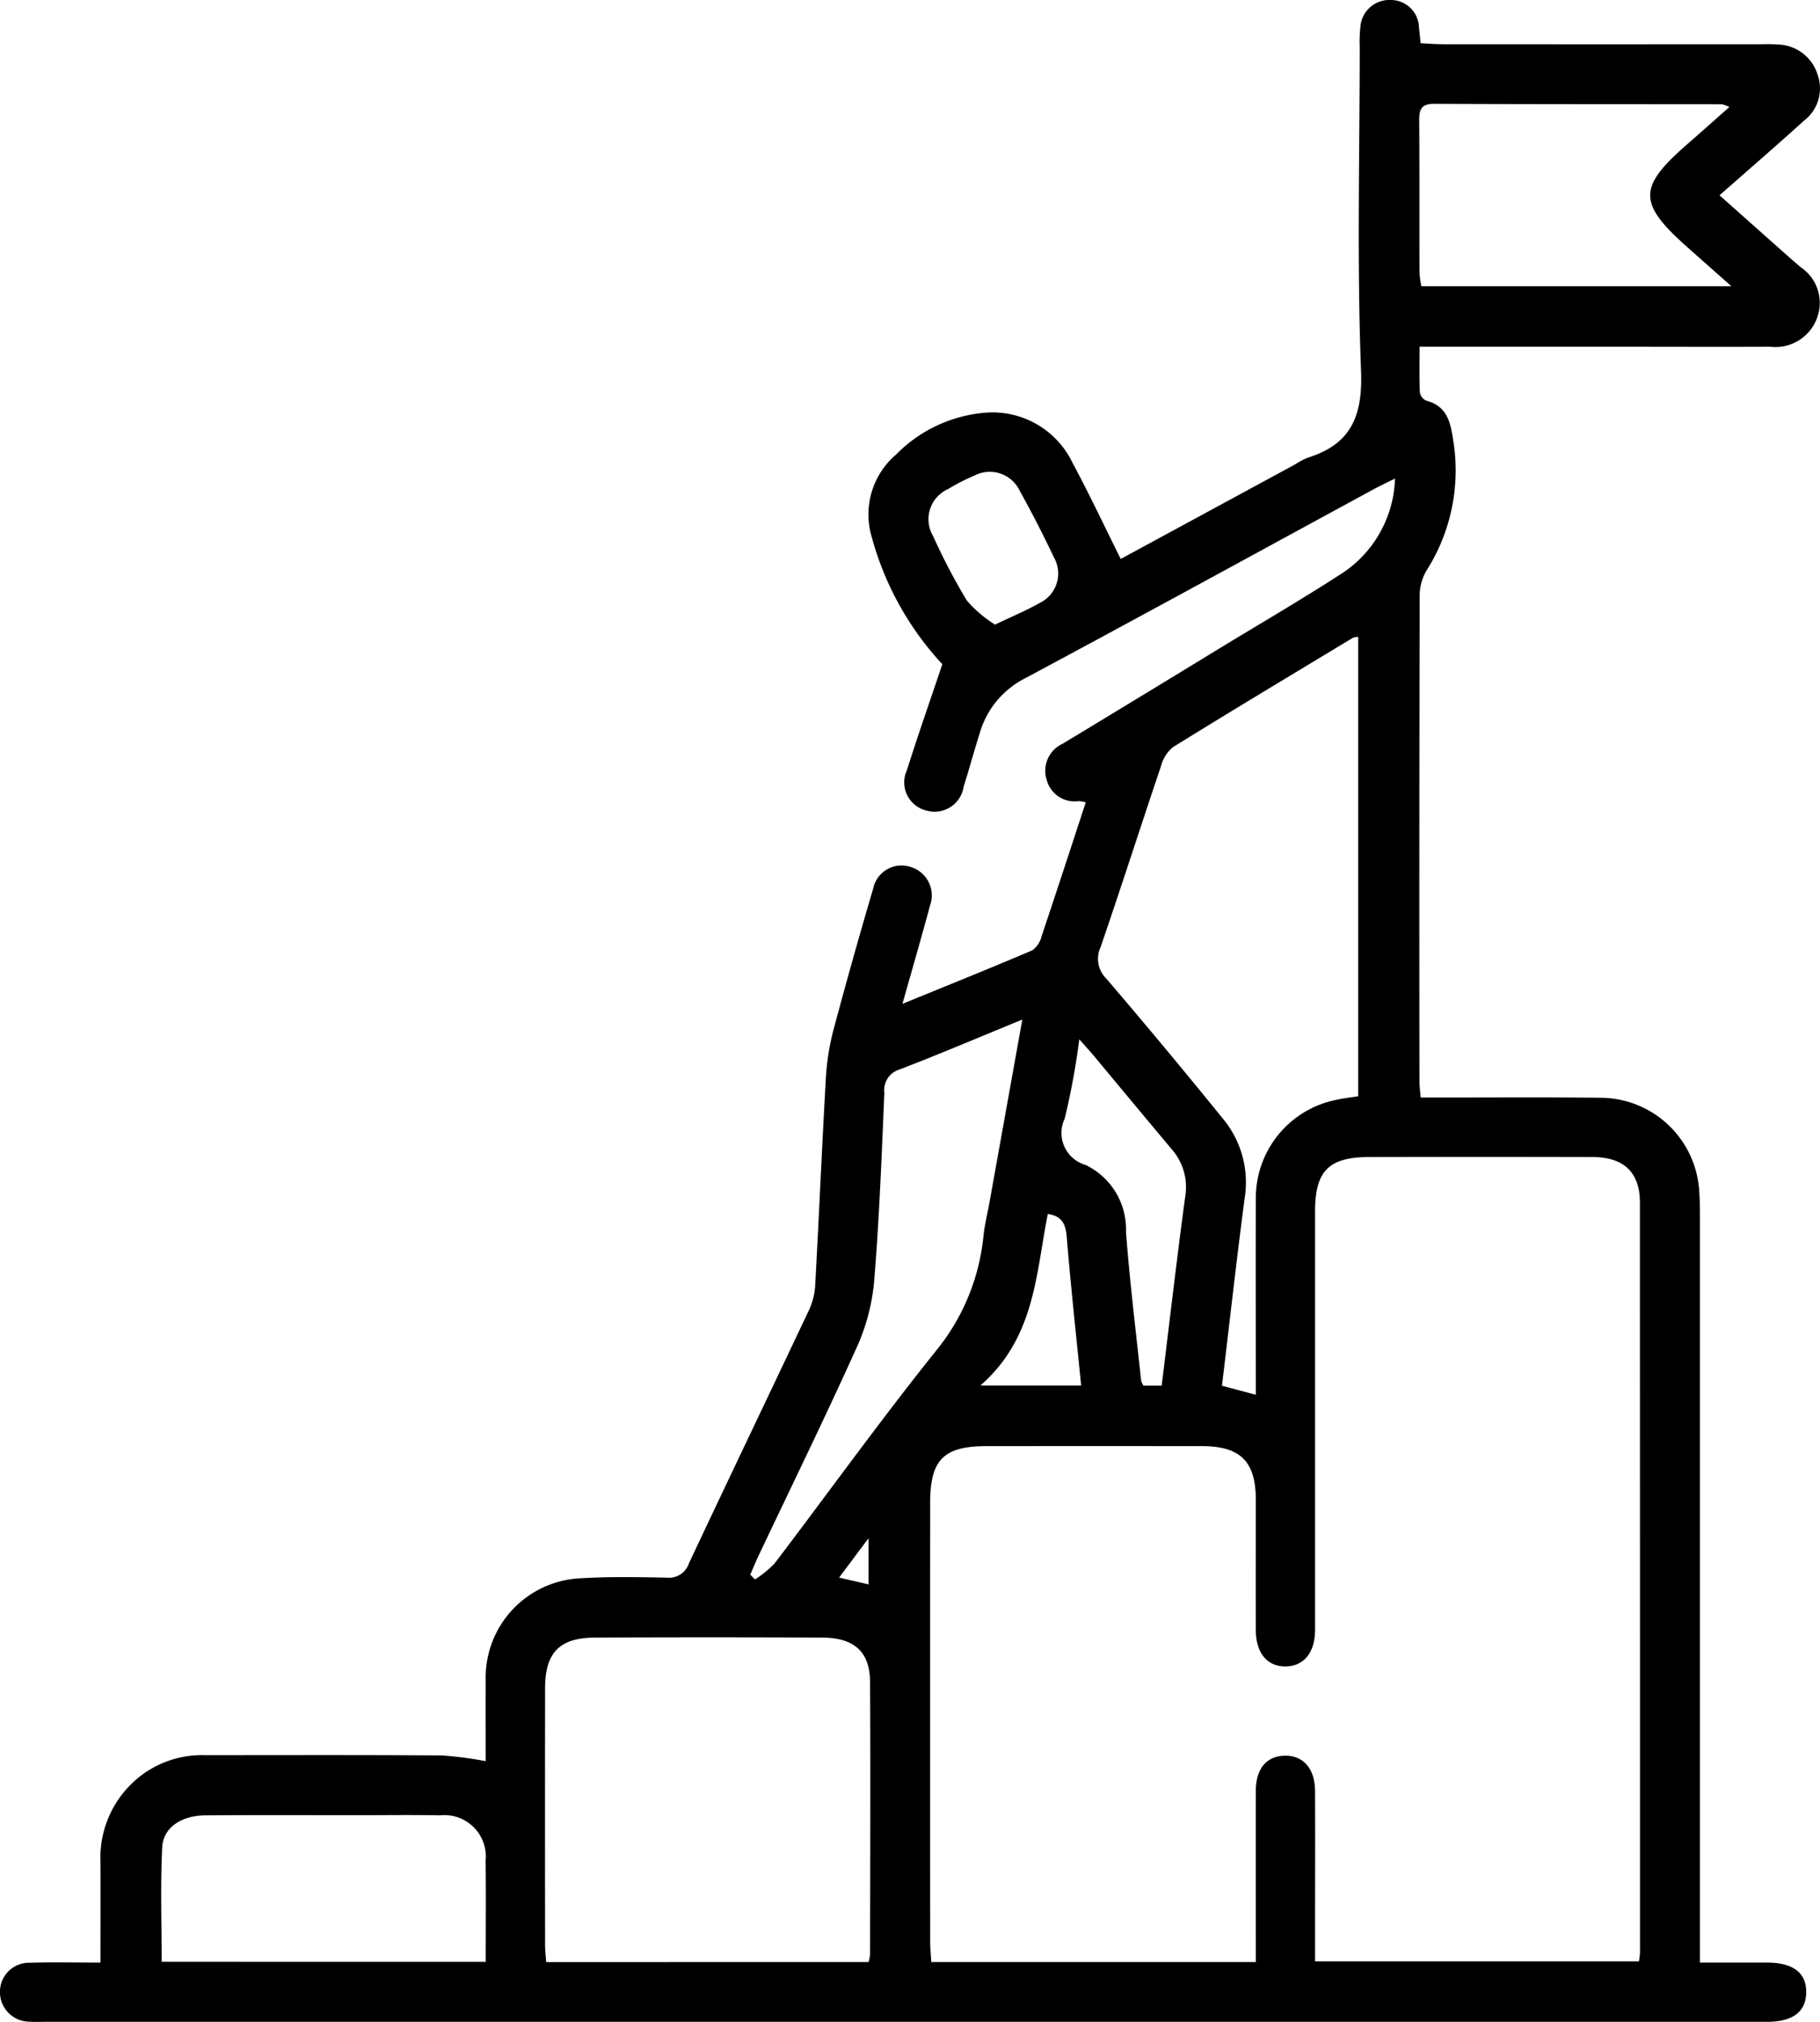 <svg xmlns="http://www.w3.org/2000/svg" width="108.027" height="120"><path data-name="Path 1876" d="M55.932 39.419a18.048 18.048 0 0 1-4.212-7.63 4.664 4.664 0 0 1 1.467-4.813 8.37 8.37 0 0 1 5.181-2.474 5.267 5.267 0 0 1 5.294 2.969c.995 1.844 1.883 3.746 2.859 5.7l10.375-5.624a4.288 4.288 0 0 1 .721-.384c2.569-.8 3.271-2.455 3.168-5.154-.246-6.4-.08-12.809-.078-19.214a8.154 8.154 0 0 1 .037-1.17A1.725 1.725 0 0 1 82.556 0a1.671 1.671 0 0 1 1.668 1.637c.03.267.055.535.1.931.469.021.92.058 1.37.058q9.377.006 18.754 0c.352 0 .705-.015 1.054.016a2.529 2.529 0 0 1 2.376 1.769 2.407 2.407 0 0 1-.789 2.74c-1.619 1.466-3.272 2.894-5.026 4.439l4.117 3.661c.234.208.473.408.709.613a2.546 2.546 0 0 1 .964 3 2.625 2.625 0 0 1-2.775 1.713c-3.008.014-6.017 0-9.025 0H84.258c0 .945-.021 1.822.018 2.7a.669.669 0 0 0 .377.5c1.3.332 1.455 1.389 1.618 2.446a11.07 11.07 0 0 1-1.588 7.619 2.891 2.891 0 0 0-.416 1.412q-.035 14.472-.015 28.943c0 .267.04.533.074.937h1.291c3.125 0 6.251-.022 9.377.013a5.893 5.893 0 0 1 5.864 5.548c.044.584.042 1.171.042 1.756v44.019h3.979c1.565 0 2.362.624 2.329 1.807-.031 1.126-.811 1.708-2.314 1.708H2.8c-.352 0-.7.018-1.054-.007a1.757 1.757 0 0 1-1.748-1.811 1.724 1.724 0 0 1 1.748-1.686c1.357-.04 2.717-.01 4.22-.01 0-2.054.007-3.994 0-5.934a6.124 6.124 0 0 1 2.082-4.9 5.973 5.973 0 0 1 4.087-1.476c4.688 0 9.377-.017 14.065.016a21.56 21.56 0 0 1 2.63.34c0-1.58-.008-3.176 0-4.771a5.9 5.9 0 0 1 5.693-6.085c1.674-.1 3.359-.067 5.038-.035a1.252 1.252 0 0 0 1.33-.847c2.354-5.008 4.75-10 7.112-15a4.013 4.013 0 0 0 .381-1.454c.226-4.093.4-8.19.632-12.283a14.479 14.479 0 0 1 .443-2.877 338.093 338.093 0 0 1 2.37-8.435 1.714 1.714 0 0 1 2.15-1.3 1.76 1.76 0 0 1 1.226 2.295c-.5 1.871-1.044 3.733-1.639 5.848 2.713-1.109 5.216-2.113 7.7-3.172a1.427 1.427 0 0 0 .555-.83c.881-2.618 1.735-5.246 2.624-7.954a2.082 2.082 0 0 0-.42-.075 1.71 1.71 0 0 1-1.892-1.24 1.763 1.763 0 0 1 .942-2.165q4.657-2.814 9.3-5.653c2.366-1.44 4.762-2.834 7.088-4.336a6.985 6.985 0 0 0 3.338-5.75c-.522.262-.9.44-1.27.639-6.887 3.741-13.759 7.508-20.668 11.207a5.3 5.3 0 0 0-2.694 3.212c-.343 1.076-.635 2.167-.974 3.244a1.742 1.742 0 0 1-2.181 1.409 1.717 1.717 0 0 1-1.188-2.389c.66-2.093 1.393-4.178 2.106-6.301Zm18.608 77.02c0-3.456-.007-6.806 0-10.156 0-1.309.626-2.057 1.691-2.09 1.109-.035 1.819.756 1.825 2.089.012 2.967 0 5.935 0 8.9v1.216H97.28a5.054 5.054 0 0 0 .063-.531q0-22.255-.006-44.511c0-1.793-.973-2.686-2.808-2.691q-6.619-.017-13.24 0c-2.418 0-3.232.816-3.233 3.233V96.73c0 1.354-.677 2.161-1.763 2.165s-1.75-.81-1.754-2.161c-.008-2.577 0-5.154 0-7.731 0-2.271-.913-3.179-3.2-3.182q-6.385-.007-12.77 0c-2.554 0-3.358.8-3.359 3.362q-.006 13 0 26c0 .409.042.818.066 1.255Zm-22.983 0a2.87 2.87 0 0 0 .087-.445c.006-5.388.029-10.777 0-16.166-.01-1.8-.939-2.636-2.843-2.645q-6.738-.031-13.475 0c-2.116.008-2.971.893-2.973 3.013q-.008 7.614 0 15.229c0 .335.043.67.067 1.016Zm22.984-33.665c0-3.956-.014-7.778 0-11.6a5.936 5.936 0 0 1 4.726-5.893c.442-.1.9-.151 1.35-.225V37.798a1.062 1.062 0 0 0-.3.044c-3.57 2.155-7.146 4.3-10.691 6.495a2.162 2.162 0 0 0-.713 1.123c-1.207 3.575-2.357 7.17-3.584 10.738a1.647 1.647 0 0 0 .334 1.875 397.624 397.624 0 0 1 6.889 8.274 5.91 5.91 0 0 1 1.335 4.69c-.49 3.7-.9 7.413-1.357 11.2Zm9.826-65.788h18.4c-1.028-.911-1.864-1.647-2.695-2.389-2.843-2.54-2.834-3.5.044-6.011.823-.717 1.638-1.445 2.533-2.235a2.178 2.178 0 0 0-.427-.164c-5.7-.007-11.4 0-17.1-.027-.778 0-.888.355-.884 1 .021 3.005.007 6.011.015 9.016a6.042 6.042 0 0 0 .113.808Zm-55.536 99.442c0-1.988.019-4-.006-6.008a2.458 2.458 0 0 0-2.7-2.688c-1.64-.033-3.281-.009-4.922-.009-3.008 0-6.016-.015-9.024.01-1.416.012-2.494.728-2.552 1.9-.11 2.242-.032 4.495-.032 6.792Zm15.7-22.98.284.284a6.362 6.362 0 0 0 1.164-.952c3.186-4.189 6.258-8.47 9.547-12.576a12.769 12.769 0 0 0 2.851-6.877c.069-.656.233-1.3.351-1.953l1.953-10.868c-2.549 1.045-4.9 2.046-7.282 2.961a1.275 1.275 0 0 0-.908 1.38c-.159 3.741-.3 7.484-.608 11.214a12.065 12.065 0 0 1-1.031 3.9c-1.888 4.186-3.908 8.313-5.875 12.464-.155.337-.295.681-.443 1.021Zm24.421-11.215c.469-3.819.9-7.535 1.4-11.242a3.4 3.4 0 0 0-.819-2.806q-2.292-2.737-4.571-5.484c-.253-.3-.519-.593-.9-1.023a43.243 43.243 0 0 1-.867 4.71 1.975 1.975 0 0 0 1.238 2.745 4.234 4.234 0 0 1 2.4 3.962c.222 2.954.587 5.9.9 8.843a.989.989 0 0 0 .142.294ZM59.058 37.07c1.054-.506 1.878-.844 2.645-1.283a1.939 1.939 0 0 0 .855-2.706q-.95-2.007-2.03-3.953a1.969 1.969 0 0 0-2.7-.9 12.082 12.082 0 0 0-1.561.8 1.957 1.957 0 0 0-.88 2.79 35.97 35.97 0 0 0 2.005 3.828 7.469 7.469 0 0 0 1.669 1.423Zm5.114 45.154c-.3-3.013-.616-5.913-.856-8.82-.064-.773-.292-1.243-1.124-1.359-.71 3.559-.752 7.343-4 10.178Zm-14.368 11.4 1.746.4v-2.733Z"/></svg>